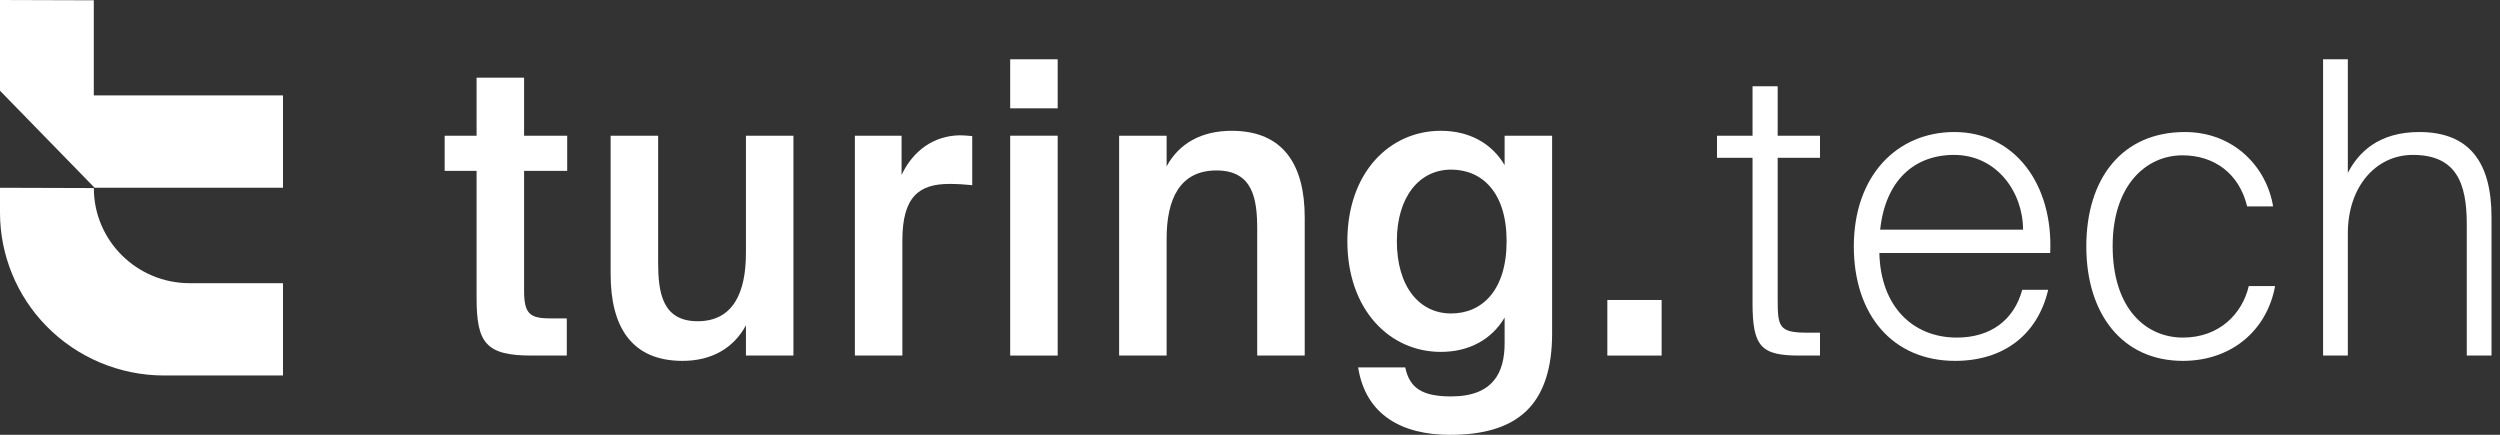 <?xml version="1.0" encoding="UTF-8"?> <svg xmlns="http://www.w3.org/2000/svg" width="253" height="44" viewBox="0 0 253 44" fill="none"><rect x="0" y="0" width="253" height="44" fill="#333333" stroke="none"/><path d="M48.231 13.733V7.861H53.038V13.733H57.4V17.29H53.038V29.407C53.038 31.682 53.563 32.219 55.623 32.219H57.359V35.983H53.805C49.16 35.983 48.231 34.701 48.231 30.152V17.29H45V13.733H48.231Z" fill="white"></path><path d="M75.489 35.983V32.922C74.237 35.238 72.015 36.52 69.067 36.52C63.897 36.52 61.796 33.047 61.796 27.753V13.733H66.603V26.554C66.603 29.573 67.007 32.509 70.601 32.509C74.196 32.509 75.489 29.614 75.489 25.602V13.733H80.295V35.983H75.489Z" fill="white"></path><path d="M98.389 13.775V18.738C97.581 18.655 96.813 18.613 96.086 18.613C93.057 18.613 91.32 19.854 91.32 24.32V35.983H86.514V13.733H91.239V17.704C92.411 15.222 94.511 13.733 97.136 13.692C97.5 13.692 98.025 13.733 98.389 13.775Z" fill="white"></path><path d="M102.231 6H107.038V10.963H102.231V6ZM102.231 13.733H107.038V35.983H102.231V13.733Z" fill="white"></path><path d="M118.062 13.733V16.835C119.314 14.519 121.576 13.237 124.645 13.237C129.896 13.237 132.037 16.711 132.037 22.005V35.983H127.23V23.204C127.23 20.185 126.826 17.249 123.11 17.249C119.395 17.249 118.062 20.144 118.062 24.155V35.983H113.255V13.733H118.062Z" fill="white"></path><path d="M152.267 16.711V13.733H157.074V33.75C157.074 37.347 156.185 39.953 154.448 41.607C152.711 43.261 150.126 44.006 146.734 44.006C141.968 44.006 138.211 42.062 137.444 37.182H142.21C142.654 39.291 143.947 40.118 146.855 40.118C148.996 40.118 150.369 39.498 151.177 38.505C151.984 37.554 152.267 36.19 152.267 34.742V32.137C150.975 34.328 148.713 35.611 145.805 35.611C140.635 35.611 136.353 31.351 136.353 24.403C136.353 17.456 140.635 13.237 145.805 13.237C148.713 13.237 150.975 14.519 152.267 16.711ZM152.469 24.403C152.469 19.441 149.965 17.166 146.855 17.166C143.624 17.166 141.362 19.937 141.362 24.403C141.362 28.994 143.624 31.723 146.855 31.723C149.965 31.723 152.469 29.407 152.469 24.403Z" fill="white"></path><path d="M168.156 35.983H162.663V30.358H168.156V35.983Z" fill="white"></path><path d="M177.357 13.733V8.729H179.901V13.733H184.183V15.967H179.901V30.193C179.901 33.047 179.982 33.667 182.89 33.667H184.183V35.983H182.123C178.245 35.983 177.357 35.114 177.357 30.689V15.967H173.762V13.733H177.357Z" fill="white"></path><path d="M197.866 36.52C191.525 36.52 187.607 31.847 187.607 24.941C187.607 17.786 191.969 13.361 197.785 13.361C203.884 13.361 207.802 18.655 207.479 25.602H190.192C190.313 31.02 193.585 34.163 198.028 34.163C201.421 34.163 203.804 32.426 204.652 29.325H207.277C206.187 33.956 202.673 36.52 197.866 36.52ZM197.745 15.677C193.706 15.677 190.798 18.283 190.273 23.245H204.733C204.733 19.482 202.107 15.677 197.745 15.677Z" fill="white"></path><path d="M221.111 13.361C226.079 13.361 229.391 16.918 230.037 20.888H227.412C226.604 17.538 224.06 15.719 220.869 15.719C217.153 15.719 213.8 18.779 213.8 24.899C213.8 31.227 217.153 34.163 220.909 34.163C224.625 34.163 226.927 31.723 227.574 28.952H230.239C229.391 33.543 225.716 36.52 220.909 36.52C214.77 36.52 211.135 31.765 211.135 24.941C211.135 18.035 214.77 13.361 221.111 13.361Z" fill="white"></path><path d="M237.601 6V17.497C238.691 15.388 240.751 13.361 244.83 13.361C249.96 13.361 252.141 16.504 252.141 21.963V35.983H249.637V22.666C249.637 18.489 248.546 15.677 244.184 15.677C240.428 15.677 237.601 18.903 237.601 23.617V35.983H235.096V6H237.601Z" fill="white"></path><path d="M0 0V9.181L9.571 18.998H28.638V9.657H9.492V0.03L0 0Z" fill="white"></path><path d="M0 19.002V21.512C0 25.788 1.675 29.901 4.673 32.976C7.802 36.185 12.112 38 16.616 38H28.638V28.659H19.198C13.839 28.659 9.496 24.349 9.496 19.032L0 19.002Z" fill="white"></path></svg> 